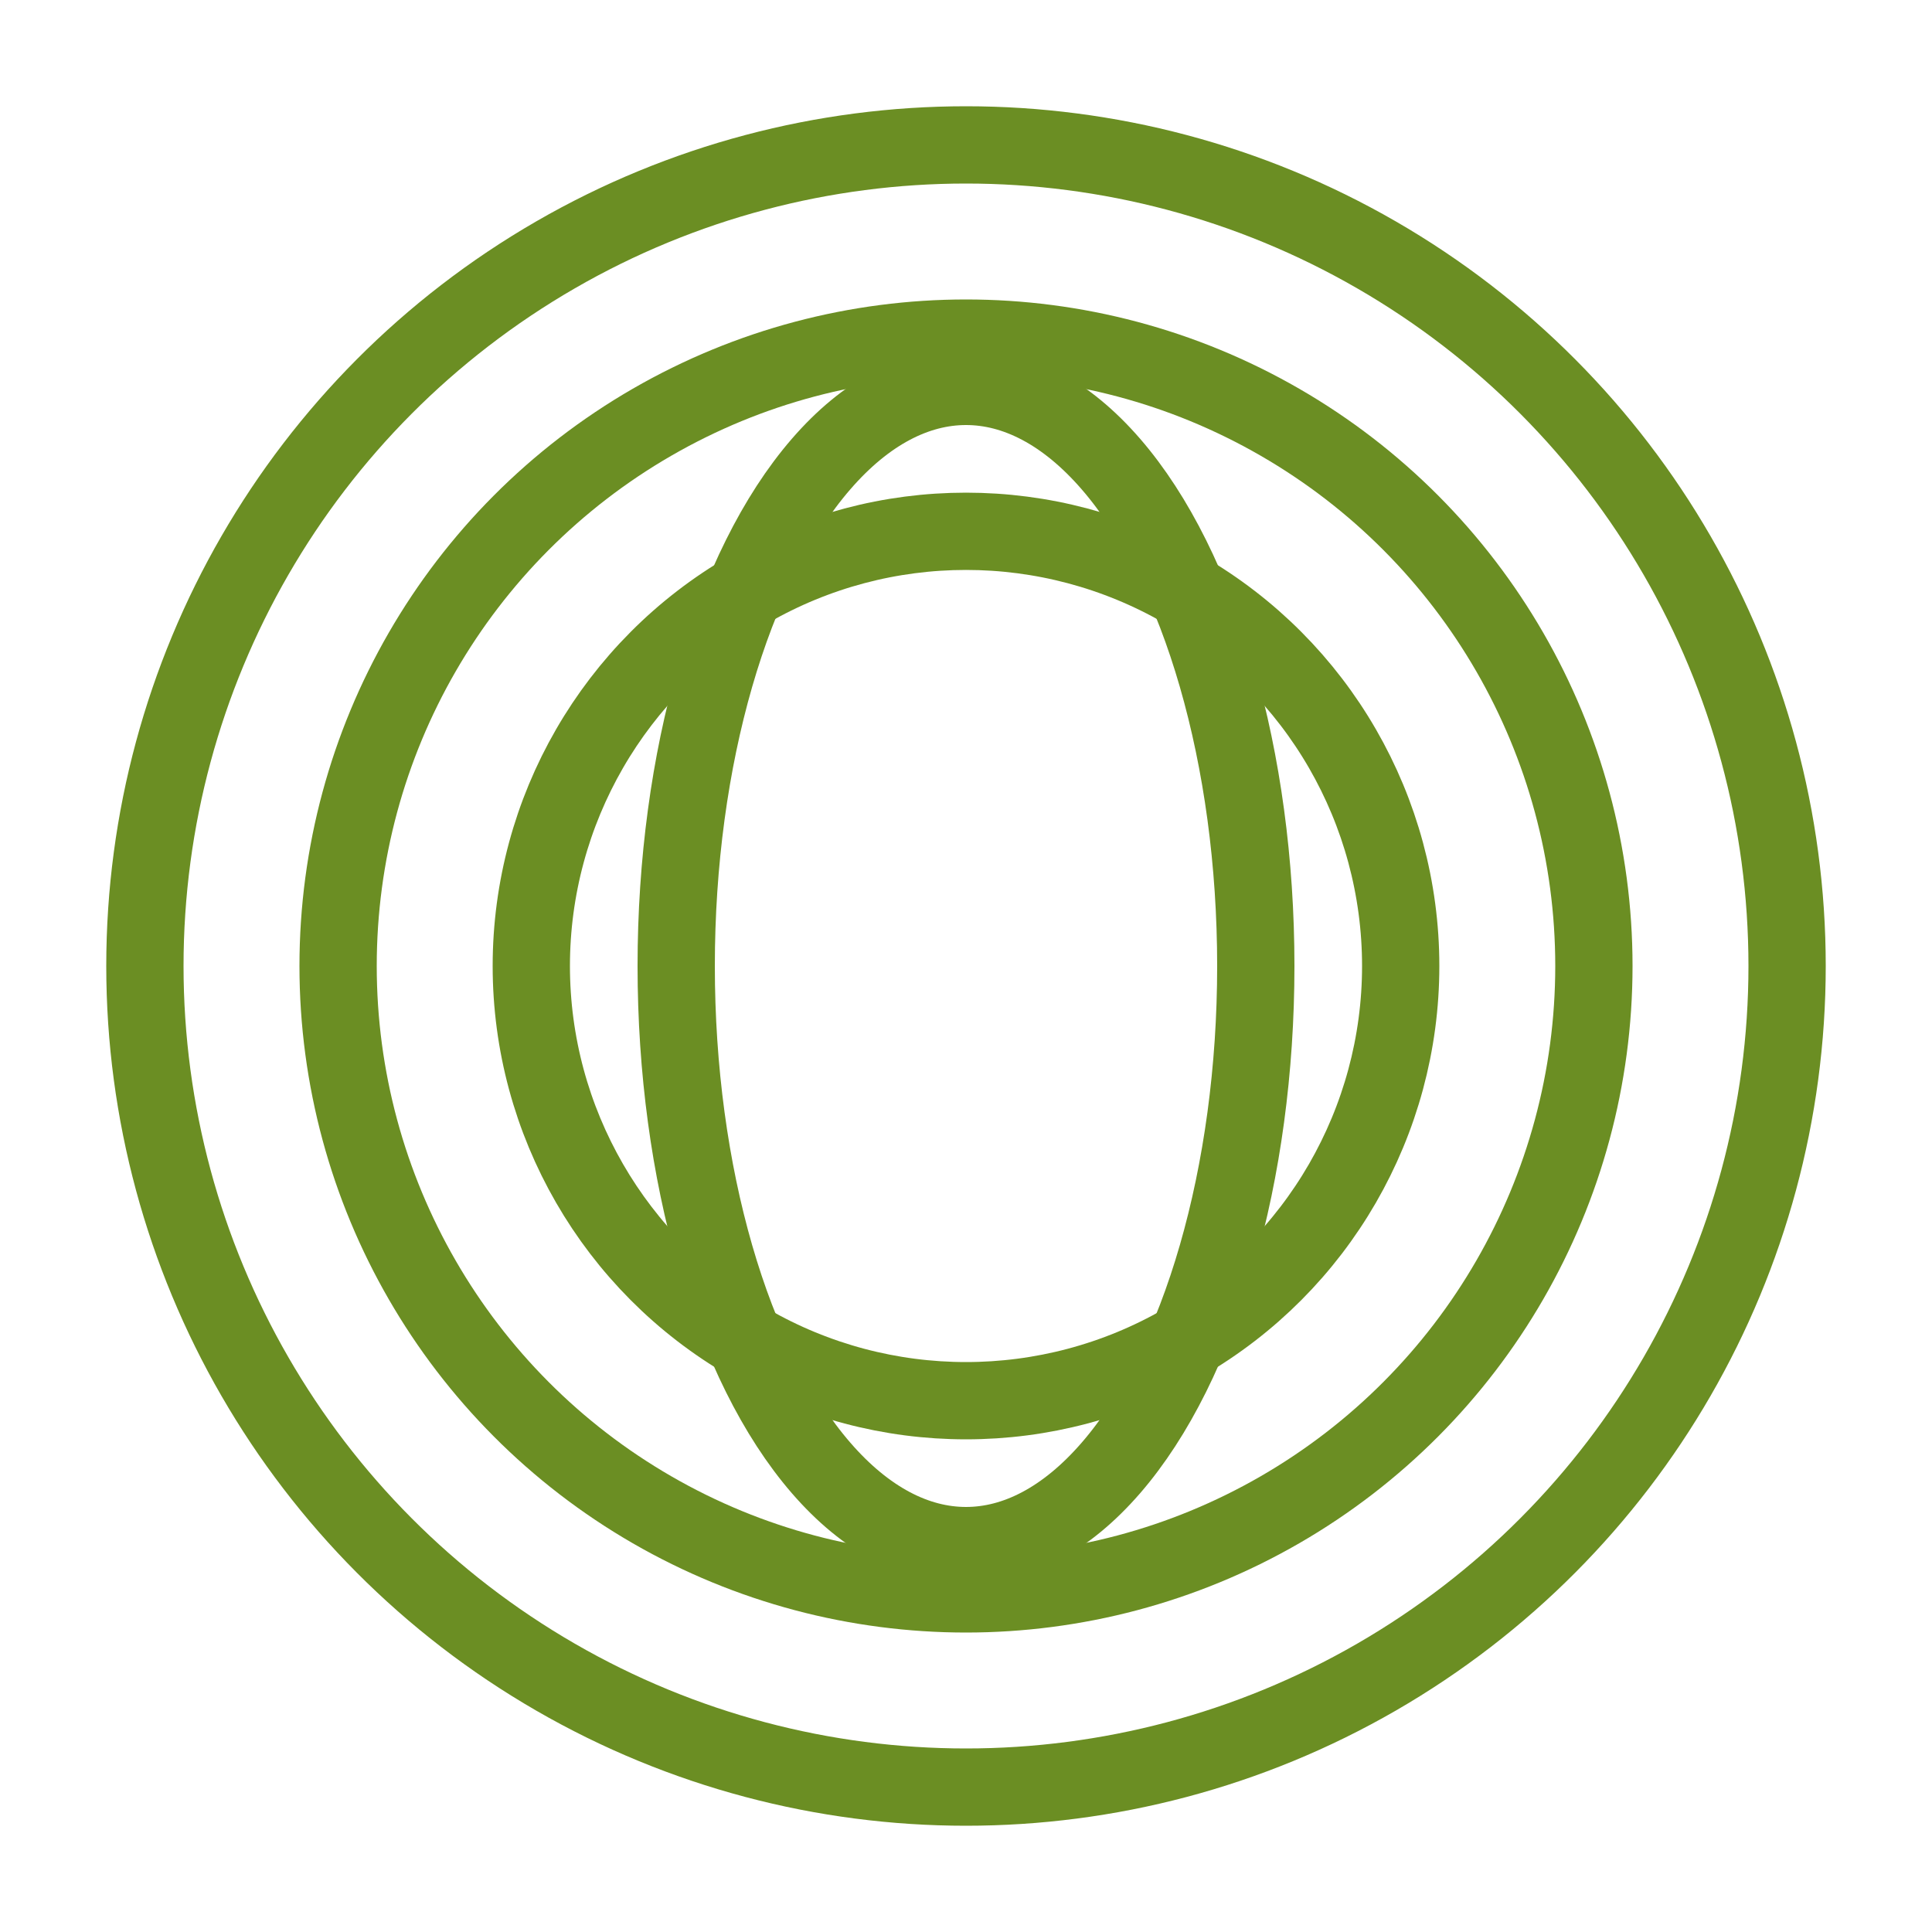 <svg xmlns="http://www.w3.org/2000/svg" viewBox="0 0 200 200" aria-hidden="true">
          <g fill="none" stroke="#6B8E23" stroke-width="8">
            <circle cx="100" cy="100" r="85"/>
            <circle cx="100" cy="100" r="65"/>
            <circle cx="100" cy="100" r="45"/>
            <ellipse cx="100" cy="100" rx="30" ry="60"/>
          </g>
        </svg>